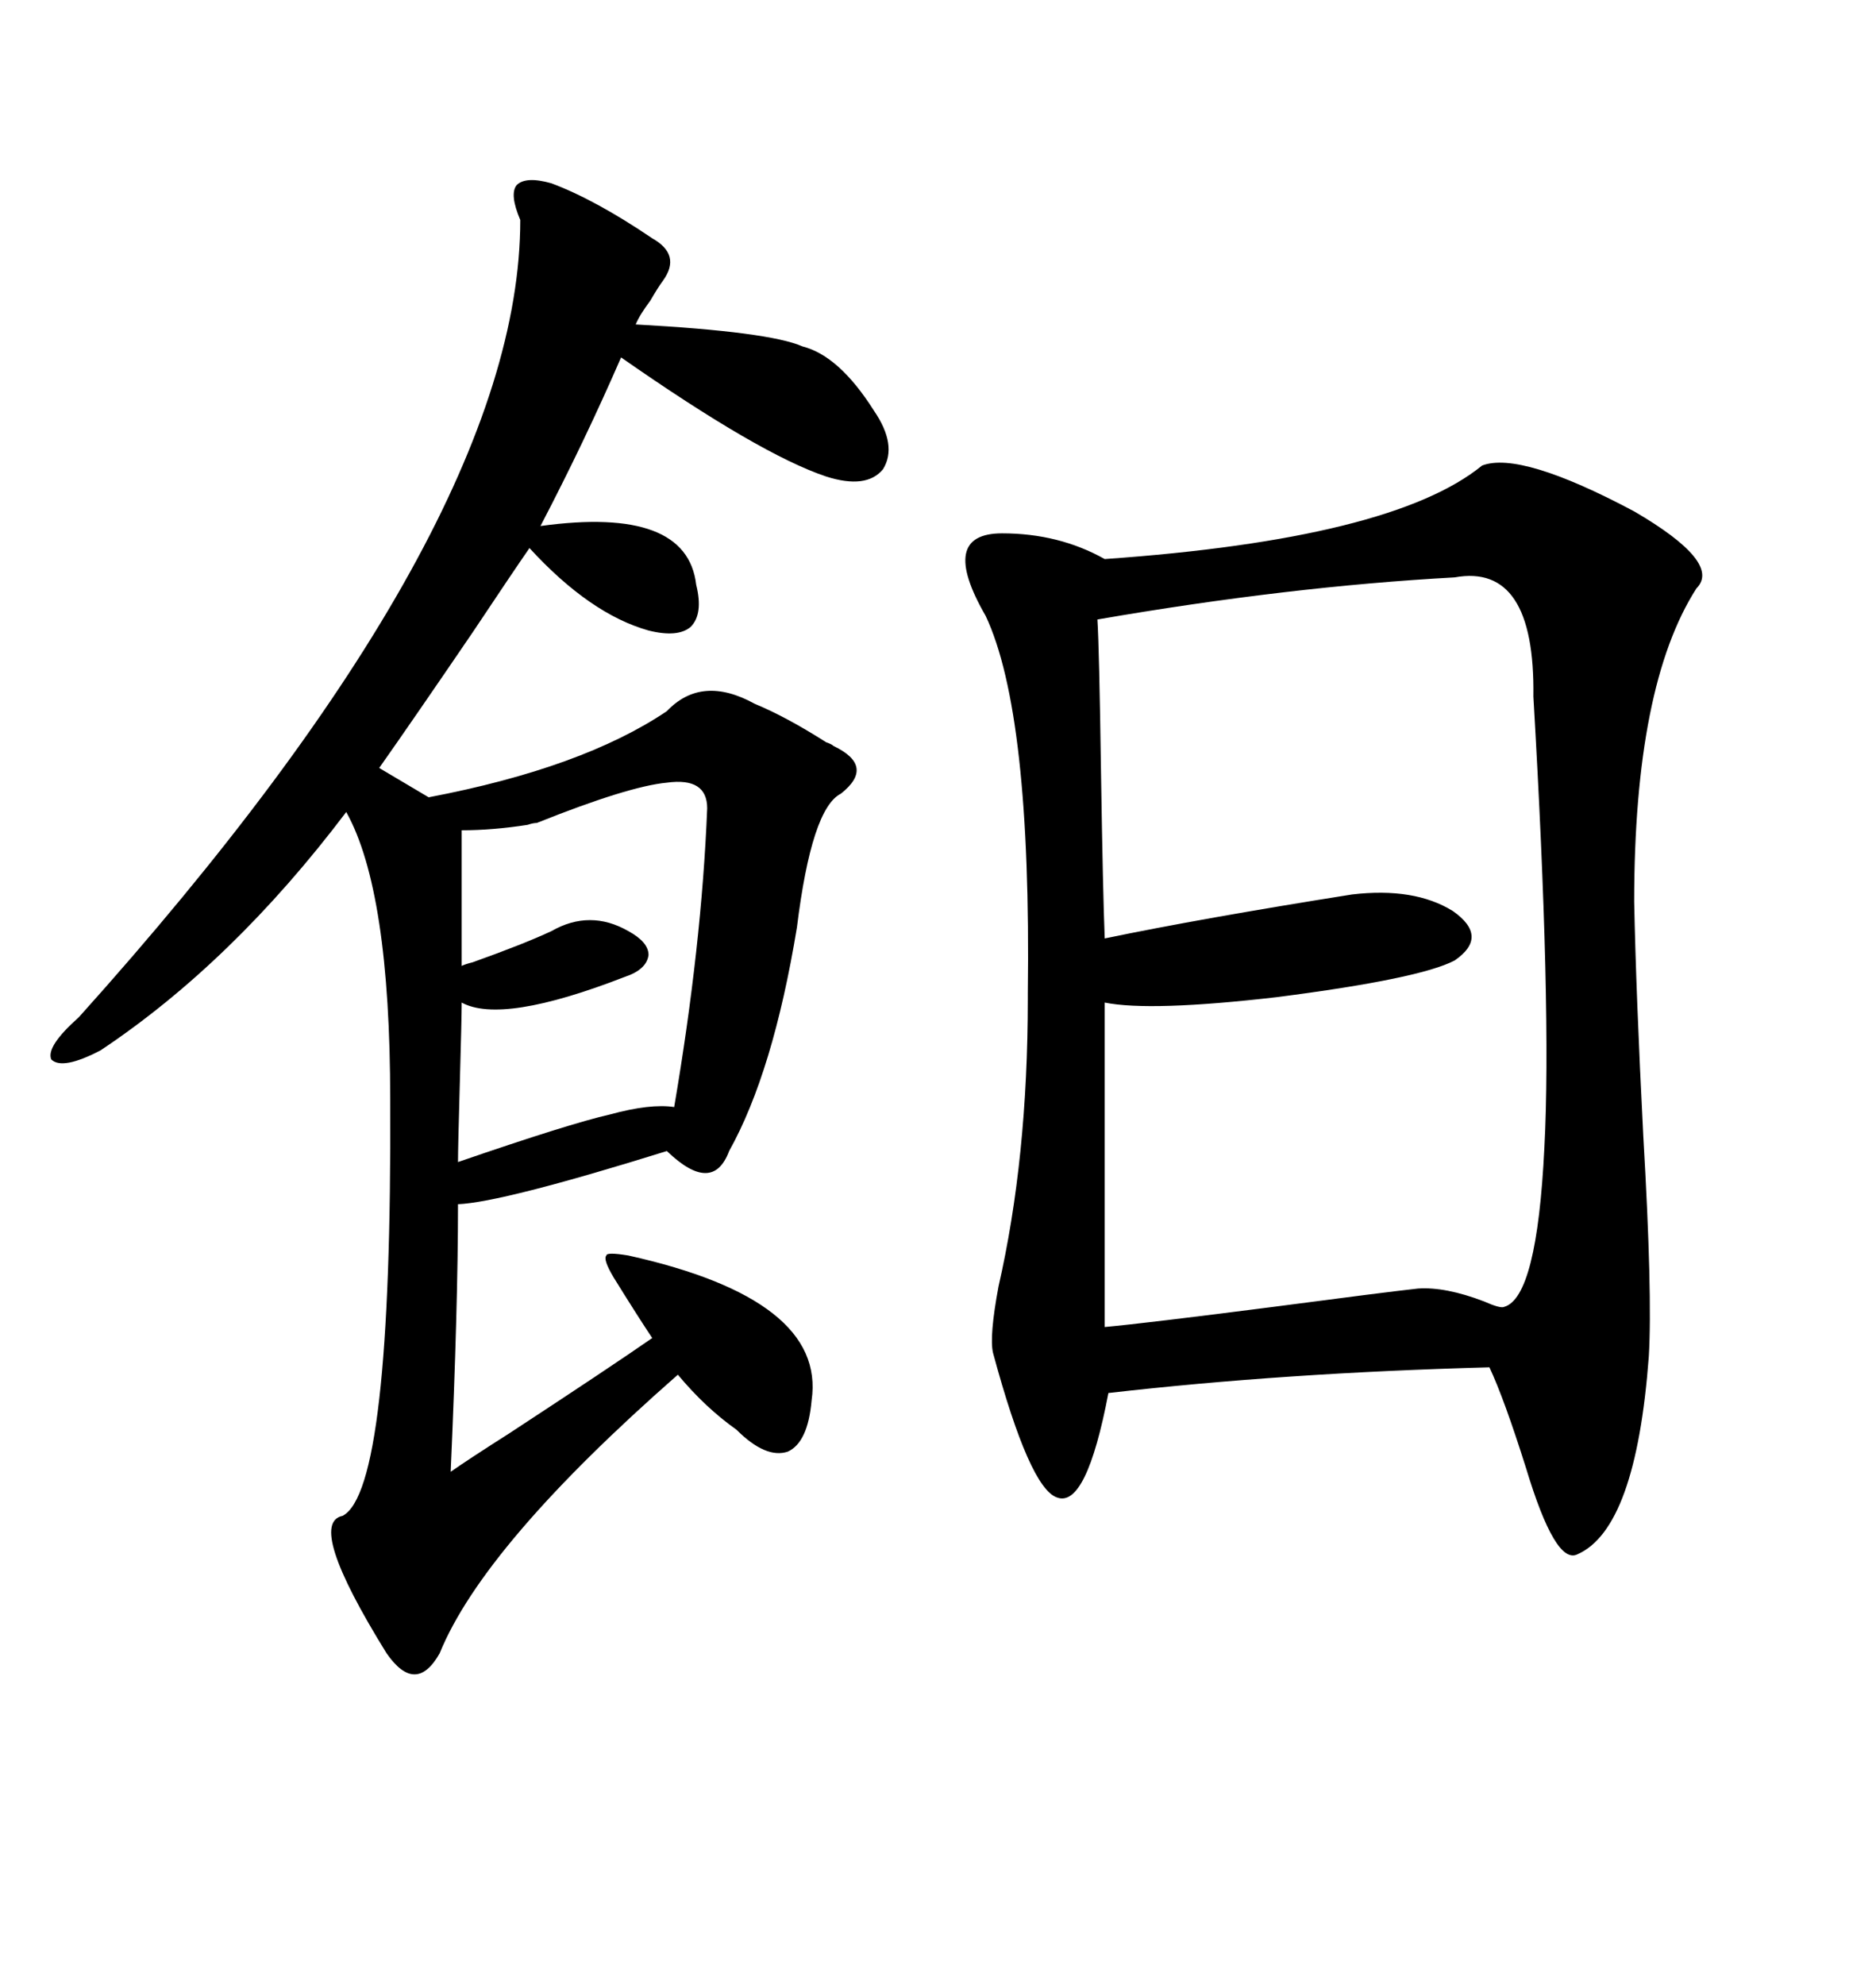 <svg xmlns="http://www.w3.org/2000/svg" xmlns:xlink="http://www.w3.org/1999/xlink" width="300" height="317.285"><path d="M237.01 74.41L237.01 74.41Q243.16 72.07 261.33 81.74L261.33 81.74Q275.39 89.94 271.29 94.04L271.29 94.04Q261.33 109.57 261.33 144.14L261.33 144.14Q261.62 158.79 262.79 181.64L262.79 181.64Q264.26 206.84 263.67 216.80L263.67 216.80Q261.62 244.34 252.25 248.44L252.25 248.44Q248.73 250.20 244.04 234.67L244.04 234.67Q240.53 223.54 238.18 218.55L238.18 218.55Q205.37 219.43 177.25 222.66L177.25 222.66Q173.73 241.11 169.04 239.36L169.04 239.36Q164.65 237.89 158.79 216.21L158.79 216.21Q158.20 213.57 159.67 205.66L159.67 205.66Q164.36 185.16 164.36 159.67L164.36 159.67Q164.36 159.67 164.36 158.79L164.36 158.79Q164.94 113.96 157.62 98.44L157.62 98.44Q150 85.25 160.25 85.25L160.25 85.25Q169.34 85.25 176.66 89.36L176.66 89.36Q222.66 86.13 237.01 74.41ZM129.79 223.83L129.79 223.83Q129.20 230.57 125.98 232.03L125.98 232.03Q122.46 233.20 117.77 228.52L117.77 228.52Q112.79 225 108.40 219.73L108.40 219.73Q77.34 246.97 70.31 264.26L70.31 264.26Q66.50 271.00 61.82 264.26L61.82 264.26Q48.93 243.46 54.79 242.29L54.79 242.29Q62.70 238.18 62.40 175.78L62.40 175.78Q62.40 142.38 55.37 129.79L55.37 129.79Q37.21 153.81 16.11 167.87L16.11 167.87Q9.96 171.09 8.20 169.34L8.20 169.34Q7.32 167.29 12.60 162.60L12.60 162.60Q83.20 84.08 83.20 35.16L83.20 35.16Q81.45 31.05 82.62 29.59L82.62 29.59Q84.08 28.13 88.18 29.30L88.18 29.30Q95.21 31.93 104.30 38.09L104.30 38.09Q108.98 40.72 106.05 44.82L106.05 44.82Q105.18 46.00 104.00 48.05L104.00 48.05Q102.25 50.39 101.66 51.86L101.66 51.86Q123.05 53.03 128.32 55.37L128.32 55.37Q134.18 56.84 139.75 65.63L139.75 65.63Q143.55 71.19 141.21 75L141.21 75Q138.57 78.22 132.13 76.17L132.13 76.17Q121.58 72.66 99.32 57.13L99.32 57.13Q93.46 70.61 86.43 84.08L86.43 84.08Q109.86 80.86 111.33 93.46L111.33 93.46Q112.50 98.14 110.45 100.20L110.45 100.20Q108.40 101.95 103.71 100.78L103.71 100.78Q94.34 98.14 84.67 87.60L84.67 87.60Q82.03 91.41 75.59 101.07L75.59 101.07Q66.21 114.84 60.64 122.75L60.64 122.75L68.55 127.44Q93.16 122.75 106.64 113.67L106.64 113.67Q112.21 107.81 120.70 112.50L120.70 112.50Q125.68 114.55 132.13 118.65L132.13 118.65Q133.01 118.95 133.30 119.24L133.30 119.24Q140.04 122.46 134.47 126.86L134.47 126.86Q129.79 129.20 127.44 148.24L127.44 148.24Q123.63 171.39 116.60 183.98L116.60 183.98Q113.96 191.02 106.64 183.98L106.64 183.98Q80.27 192.19 73.24 192.48L73.24 192.48Q73.24 208.89 72.07 235.25L72.07 235.25Q75 233.20 81.45 229.10L81.45 229.10Q97.56 218.55 104.30 213.87L104.30 213.87Q101.95 210.35 98.14 204.20L98.14 204.20Q96.39 201.27 96.97 200.68L96.97 200.68Q96.97 200.10 100.49 200.68L100.49 200.68Q132.13 207.71 129.79 223.83ZM232.62 92.29L232.62 92.29Q205.96 93.75 175.49 99.02L175.49 99.02Q175.78 103.42 176.07 123.63L176.07 123.63Q176.37 142.68 176.66 150L176.66 150Q192.19 146.78 216.21 142.97L216.21 142.97Q226.17 141.80 232.32 145.61L232.32 145.61Q238.18 149.71 232.62 153.52L232.62 153.52Q227.05 156.45 204.20 159.38L204.20 159.38Q183.98 161.72 176.66 160.25L176.66 160.25L176.66 212.11Q183.11 211.52 203.61 208.89L203.61 208.89Q221.48 206.54 226.76 205.96L226.76 205.96Q231.15 205.66 237.30 208.01L237.30 208.01Q239.94 209.18 240.53 208.89L240.53 208.89Q245.80 207.42 246.97 183.40L246.97 183.40Q248.14 161.43 245.21 111.33L245.21 111.33Q245.51 89.94 232.62 92.29ZM113.09 129.20L113.09 129.20Q113.09 124.22 106.64 125.10L106.64 125.10Q100.49 125.68 85.84 131.54L85.84 131.54Q85.25 131.54 84.38 131.84L84.38 131.84Q78.81 132.71 73.83 132.71L73.83 132.71L73.83 154.39Q74.41 154.10 75.59 153.81L75.59 153.81Q83.79 150.88 88.18 148.83L88.18 148.83Q94.34 145.31 100.49 148.83L100.49 148.83Q103.71 150.59 103.71 152.64L103.71 152.64Q103.42 154.98 99.90 156.15L99.90 156.15Q80.27 163.77 73.83 160.25L73.83 160.25Q73.83 162.60 73.54 172.85L73.54 172.85Q73.24 183.40 73.24 185.74L73.24 185.74Q91.11 179.59 97.56 178.13L97.56 178.13Q104.00 176.37 107.81 176.95L107.81 176.95Q112.21 151.17 113.09 129.20Z"/></svg>